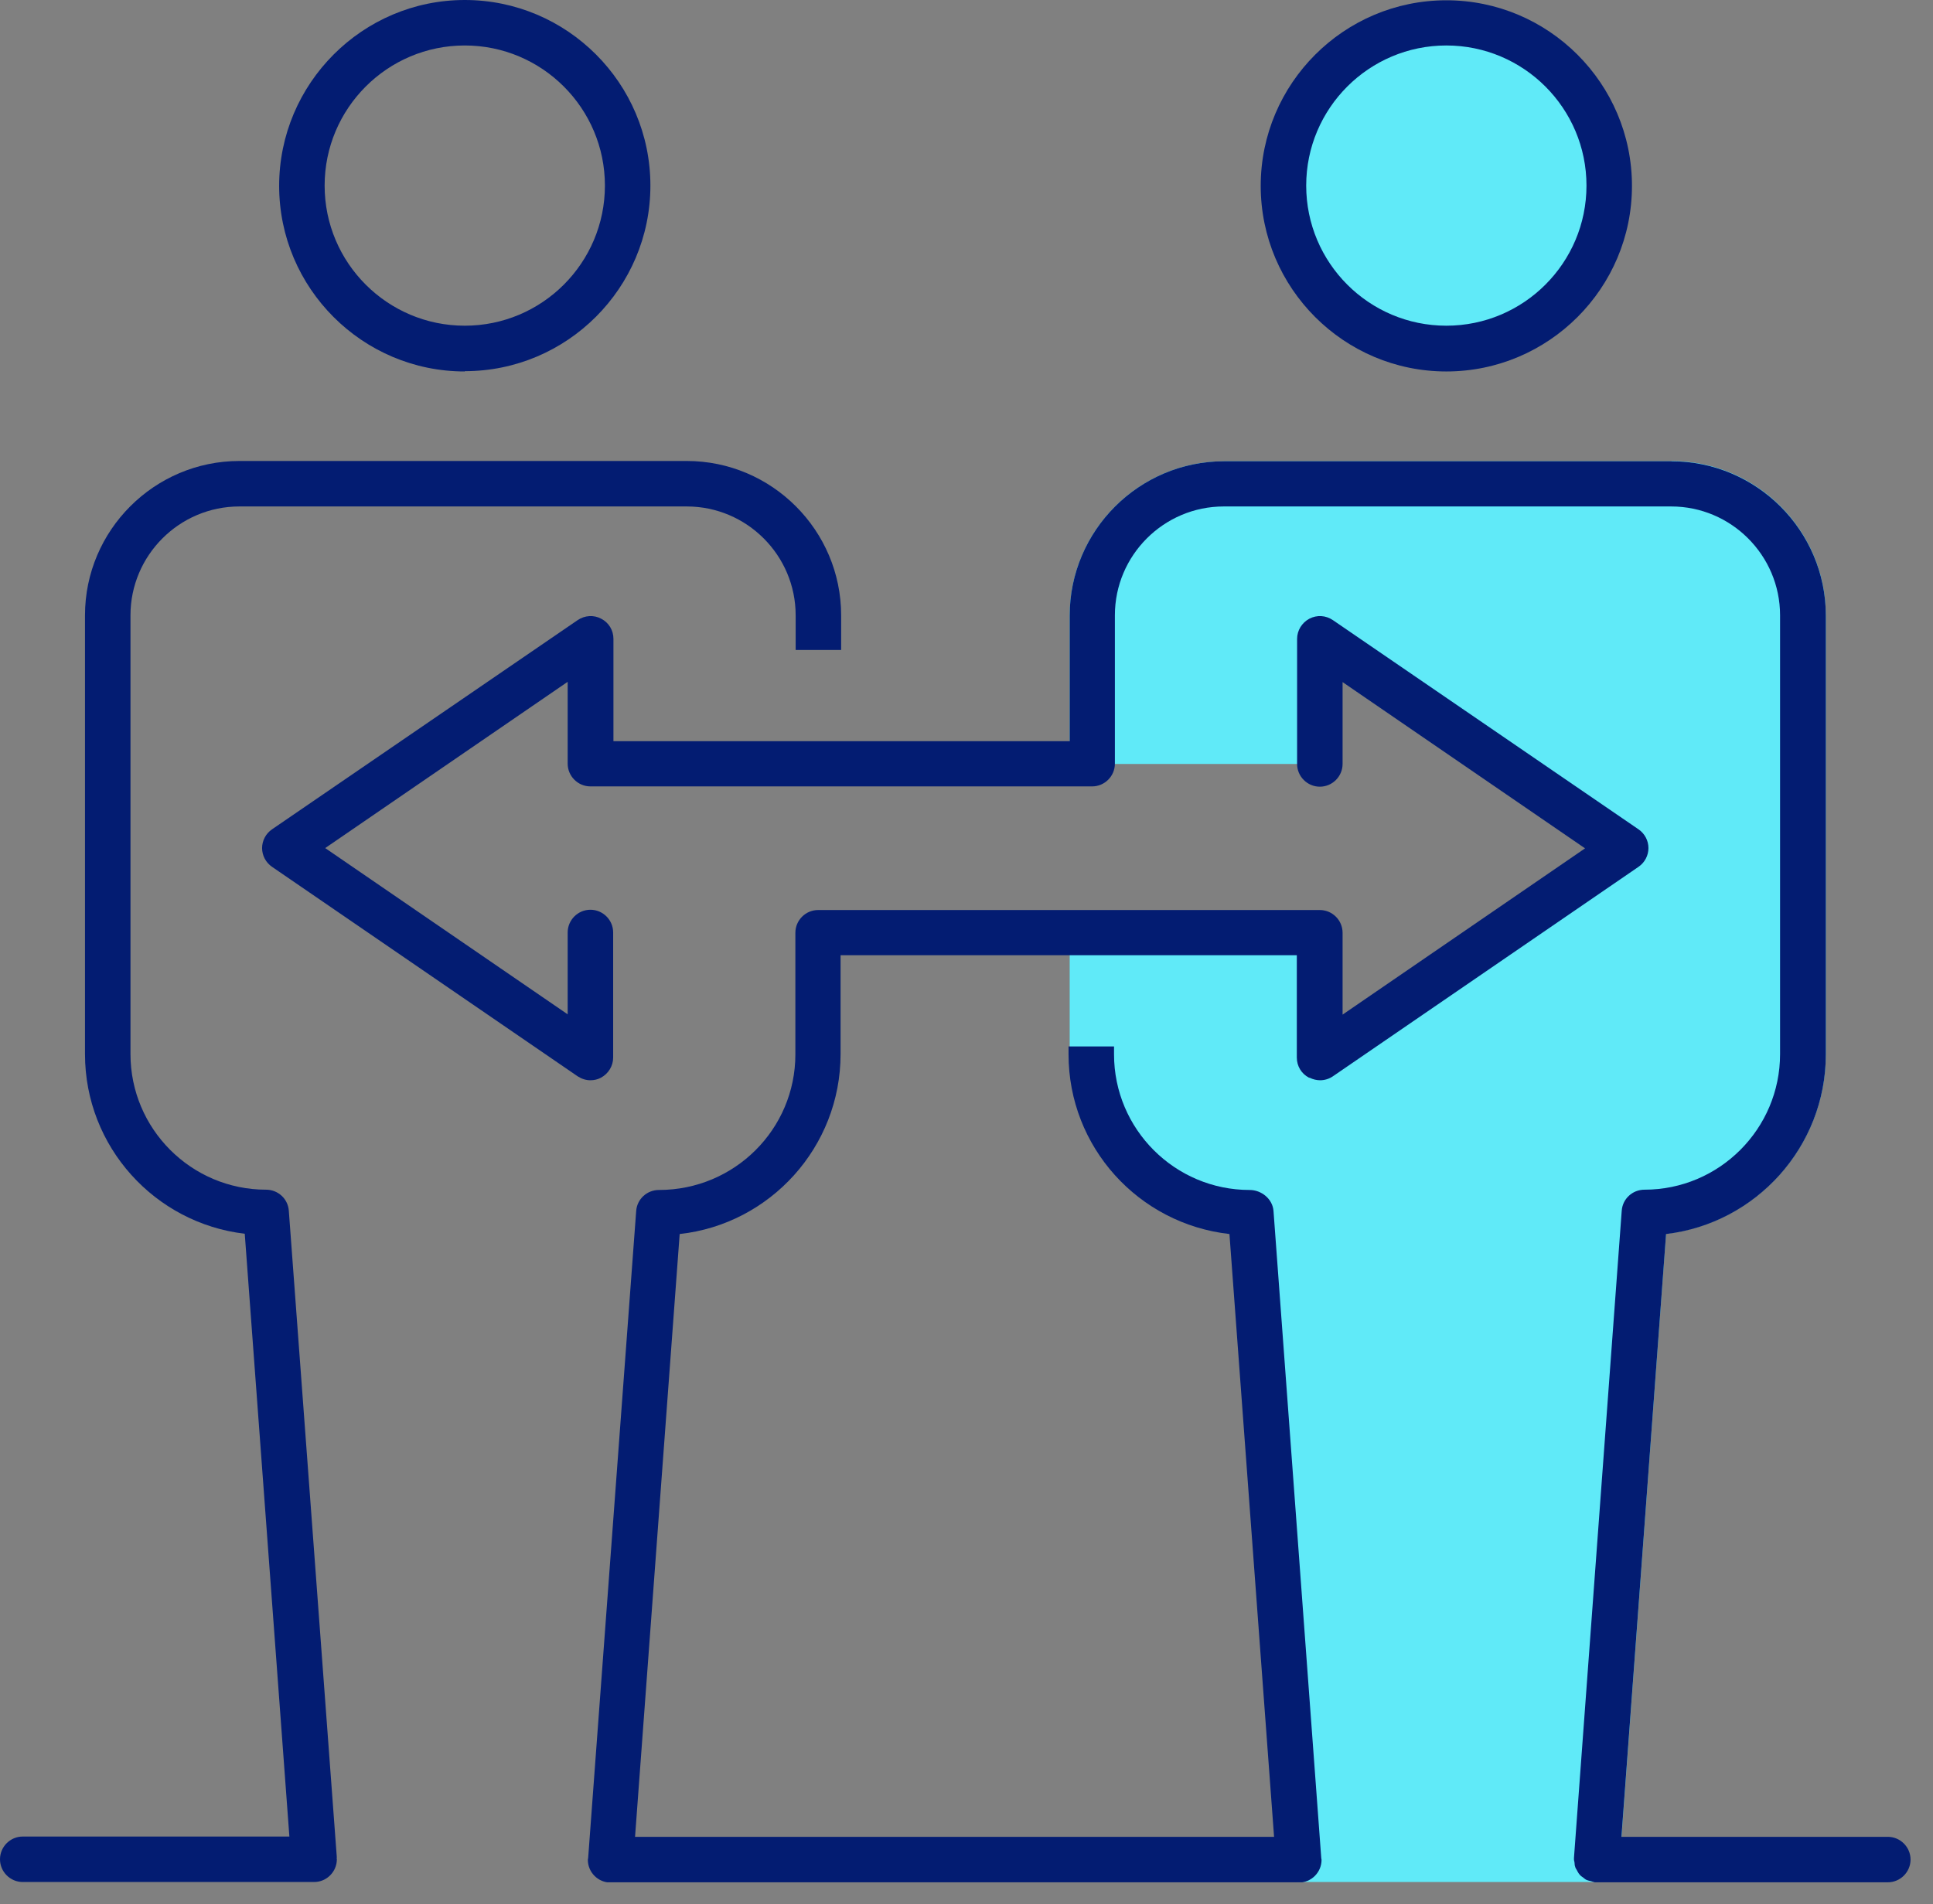 <svg width="68" height="67" viewBox="0 0 68 67" fill="none" xmlns="http://www.w3.org/2000/svg">
<rect x="0" y="0" width="68" height="67" fill="#808080" stroke="none"/>
<g clip-path="url(#clip0_33_146)">
<path d="M58.8 16.23H43.06C40.07 16.23 37.63 18.67 37.63 21.66V26.88H46.44V22.48L57.19 29.84L46.44 37.21V32.81H37.63V37.09C37.63 40.35 40.09 43.05 43.29 43.41L44.92 65.48C44.95 65.9 45.3 66.22 45.72 66.22H56.18C56.6 66.22 56.95 65.9 56.98 65.48L58.61 43.41C61.77 43.04 64.23 40.34 64.23 37.09V21.65C64.23 18.66 61.79 16.22 58.8 16.22V16.23Z" fill="#60EAF8"/>
<path d="M50.88 12.27C54.04 12.27 56.61 9.7 56.61 6.54C56.61 3.38 54.04 0.81 50.88 0.81C47.72 0.81 45.15 3.38 45.15 6.54C45.15 9.7 47.72 12.27 50.88 12.27Z" fill="white"/>
<path d="M50.88 4.4C49.7 4.4 48.75 5.36 48.75 6.53C48.75 7.7 49.71 8.66 50.88 8.66C52.05 8.66 53.01 7.7 53.01 6.53C53.01 5.36 52.05 4.4 50.88 4.4Z" fill="white"/>
<path d="M50.879 12.27C54.039 12.27 56.609 9.7 56.609 6.54C56.609 3.38 54.039 0.81 50.879 0.81C47.719 0.81 45.149 3.38 45.149 6.54C45.149 9.7 47.719 12.27 50.879 12.27Z" fill="#60EAF8"/>
<path d="M50.88 13.07C47.28 13.07 44.35 10.14 44.35 6.54C44.35 2.94 47.28 0.01 50.88 0.01C54.48 0.01 57.41 2.94 57.41 6.54C57.41 10.14 54.48 13.07 50.88 13.07ZM50.88 1.6C48.16 1.6 45.95 3.81 45.95 6.53C45.95 9.25 48.16 11.46 50.88 11.46C53.6 11.46 55.81 9.25 55.81 6.53C55.81 3.81 53.6 1.6 50.88 1.6Z" fill="#031C72"/>
<path d="M66.43 64.63H57.04L58.61 43.42C61.77 43.05 64.23 40.35 64.23 37.1V21.66C64.23 18.67 61.79 16.23 58.8 16.23H43.06C40.07 16.23 37.63 18.67 37.63 21.66V26.08H21.58V22.48C21.58 22.18 21.42 21.91 21.15 21.77C20.89 21.63 20.57 21.65 20.32 21.82L9.57 29.18C9.35 29.33 9.22 29.58 9.22 29.84C9.22 30.1 9.35 30.35 9.57 30.5L20.32 37.87C20.46 37.96 20.61 38.01 20.77 38.01C20.9 38.01 21.03 37.98 21.14 37.92C21.4 37.78 21.57 37.51 21.57 37.21V32.81C21.57 32.37 21.21 32.01 20.77 32.01C20.33 32.01 19.97 32.37 19.97 32.81V35.69L11.44 29.84L19.97 23.99V26.87C19.97 27.31 20.33 27.67 20.77 27.67H38.42C38.86 27.67 39.22 27.31 39.22 26.87V21.65C39.22 19.54 40.94 17.82 43.05 17.82H58.79C60.9 17.82 62.62 19.54 62.62 21.65V37.09C62.62 39.72 60.48 41.86 57.85 41.86C57.43 41.86 57.08 42.18 57.05 42.6L55.37 65.37C55.37 65.37 55.37 65.39 55.37 65.4C55.37 65.41 55.37 65.42 55.37 65.43C55.37 65.47 55.39 65.51 55.39 65.55C55.39 65.61 55.4 65.66 55.42 65.71C55.44 65.76 55.47 65.79 55.49 65.84C55.52 65.89 55.54 65.93 55.58 65.97C55.61 66.01 55.65 66.03 55.69 66.06C55.73 66.09 55.77 66.13 55.82 66.15C55.87 66.17 55.92 66.18 55.97 66.19C56.01 66.2 56.05 66.22 56.1 66.23C56.12 66.23 56.14 66.23 56.16 66.23H66.41C66.85 66.23 67.21 65.87 67.21 65.43C67.21 64.99 66.85 64.63 66.41 64.63H66.43Z" fill="#031C72"/>
<path d="M46.07 37.92C46.19 37.98 46.32 38.01 46.44 38.01C46.6 38.01 46.76 37.96 46.89 37.87L57.64 30.5C57.86 30.35 57.99 30.1 57.99 29.84C57.99 29.58 57.86 29.33 57.64 29.18L46.89 21.82C46.64 21.65 46.33 21.63 46.06 21.77C45.8 21.91 45.63 22.18 45.63 22.48V26.88C45.63 27.32 45.99 27.68 46.43 27.68C46.87 27.68 47.23 27.32 47.23 26.88V24L55.76 29.85L47.23 35.7V32.82C47.23 32.38 46.87 32.02 46.43 32.02H28.78C28.34 32.02 27.98 32.38 27.98 32.82V37.1C27.98 39.73 25.84 41.87 23.18 41.87C22.76 41.87 22.41 42.19 22.38 42.61L20.69 65.38C20.69 65.38 20.68 65.42 20.68 65.44C20.68 65.88 21.04 66.24 21.48 66.24H45.69C46.13 66.24 46.49 65.88 46.49 65.44C46.49 65.42 46.48 65.4 46.48 65.38L44.8 42.61C44.77 42.19 44.38 41.87 43.96 41.87C41.33 41.87 39.19 39.73 39.19 37.1V36.82H37.59V37.1C37.59 40.36 40.05 43.06 43.25 43.42L44.82 64.63H22.34L23.91 43.42C27.09 43.07 29.57 40.36 29.57 37.09V33.61H45.62V37.21C45.62 37.51 45.78 37.78 46.05 37.92H46.07Z" fill="#031C72"/>
<path d="M11.85 65.37L10.16 42.6C10.13 42.18 9.78 41.86 9.36 41.86C6.73 41.86 4.59 39.72 4.59 37.09V21.65C4.59 19.54 6.31 17.82 8.42 17.82H24.16C26.27 17.82 27.99 19.54 27.99 21.65V22.87H29.59V21.65C29.59 18.66 27.15 16.22 24.16 16.22H8.42C5.43 16.22 2.99 18.66 2.99 21.65V37.09C2.99 40.35 5.45 43.04 8.61 43.41L10.18 64.62H0.8C0.36 64.62 0 64.98 0 65.42C0 65.86 0.36 66.22 0.8 66.22H11.05C11.49 66.22 11.85 65.86 11.85 65.42C11.85 65.4 11.84 65.38 11.84 65.36L11.85 65.37Z" fill="#031C72"/>
<path d="M16.35 13.07C12.75 13.07 9.82 10.14 9.82 6.54C9.82 2.94 12.75 0 16.35 0C19.95 0 22.88 2.93 22.88 6.53C22.88 10.13 19.95 13.06 16.35 13.06V13.07ZM16.35 1.6C13.63 1.6 11.42 3.81 11.42 6.53C11.42 9.25 13.63 11.46 16.35 11.46C19.07 11.46 21.28 9.25 21.28 6.53C21.28 3.81 19.07 1.6 16.35 1.6Z" fill="#031C72"/>
</g>
<defs>
<clipPath id="clip0_33_146">
<rect width="67.23" height="66.23" fill="white"/>
</clipPath>
</defs>
</svg>
